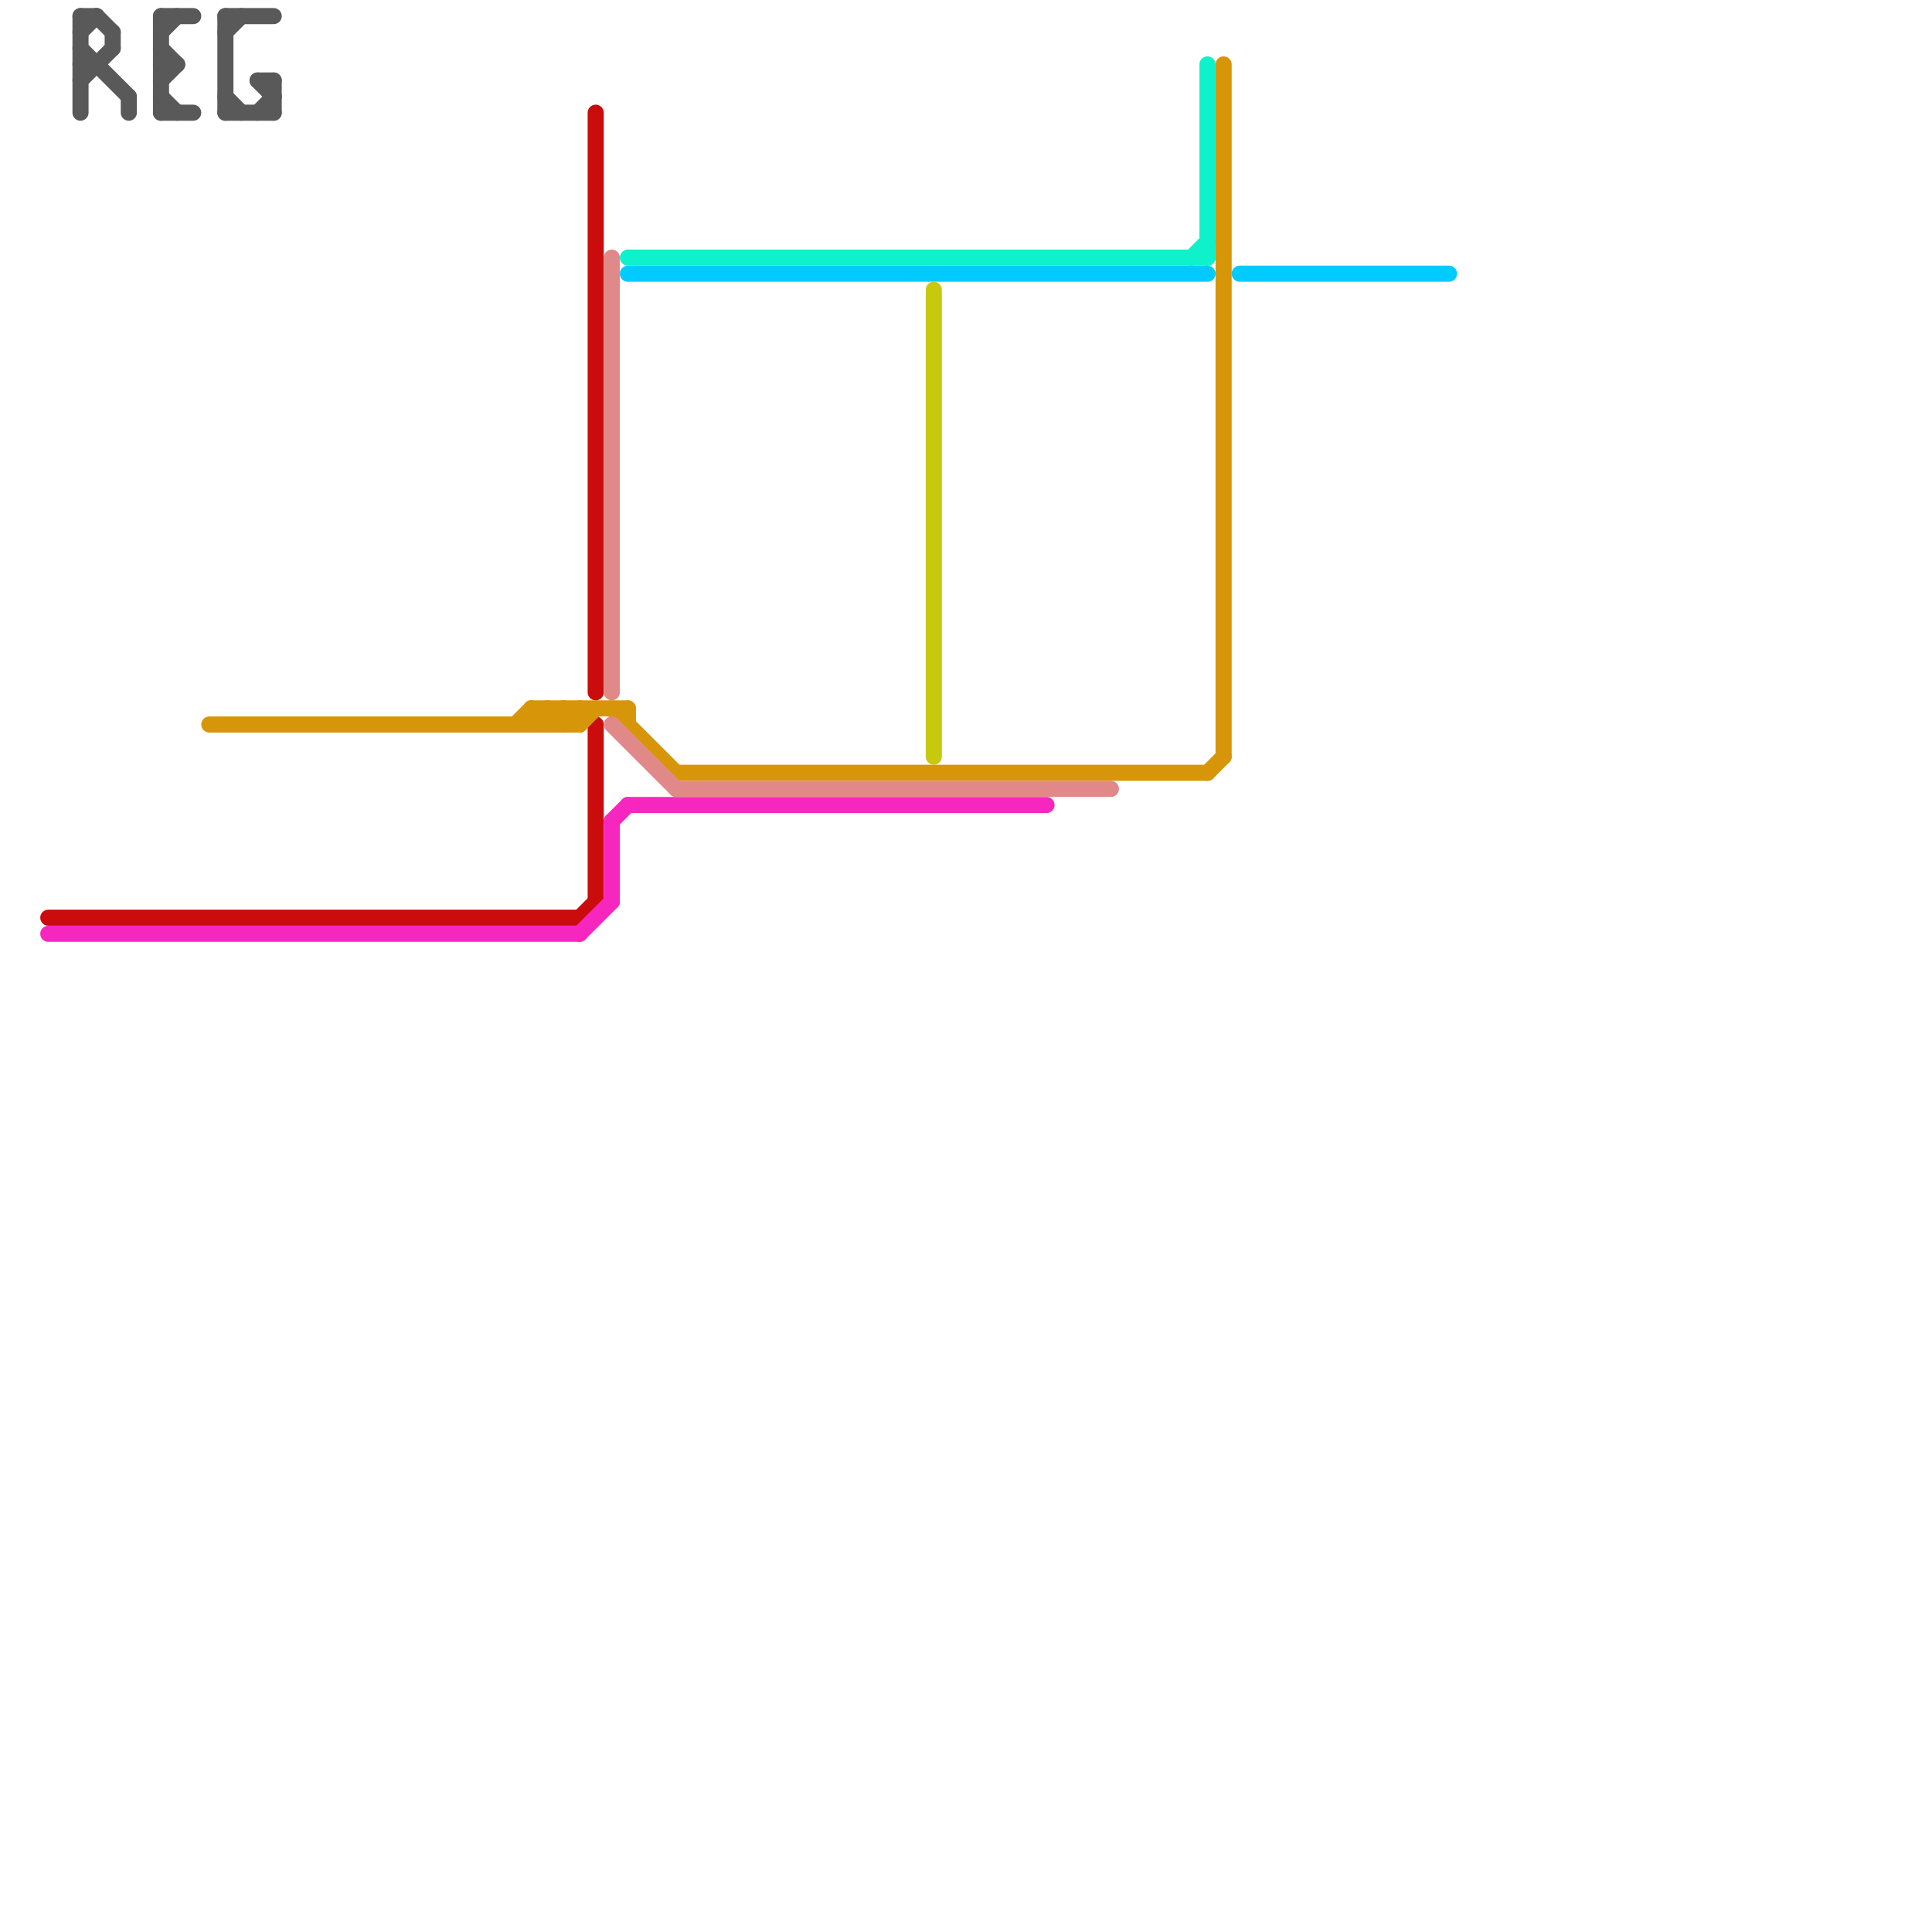 
<svg version="1.1" xmlns="http://www.w3.org/2000/svg" viewBox="0 0 120 120">
<style>text { font: 1px Helvetica; font-weight: 600; white-space: pre; dominant-baseline: central; } line { stroke-width: 1; fill: none; stroke-linecap: round; stroke-linejoin: round; } .c0 { stroke: #595959 } .c1 { stroke: #ca0c0c } .c2 { stroke: #f726bf } .c3 { stroke: #d79609 } .c4 { stroke: #e18989 } .c5 { stroke: #0ef1cb } .c6 { stroke: #01cbfe } .c7 { stroke: #c6c90d }</style><defs><g id="wm-xf"><circle r="1.2" fill="#000"/><circle r="0.9" fill="#fff"/><circle r="0.6" fill="#000"/><circle r="0.3" fill="#fff"/></g><g id="wm"><circle r="0.6" fill="#000"/><circle r="0.3" fill="#fff"/></g></defs><line class="c0" x1="16" y1="7" x2="17" y2="6"/><line class="c0" x1="14" y1="1" x2="14" y2="7"/><line class="c0" x1="5" y1="2" x2="6" y2="1"/><line class="c0" x1="5" y1="3" x2="8" y2="6"/><line class="c0" x1="7" y1="2" x2="7" y2="3"/><line class="c0" x1="10" y1="1" x2="10" y2="7"/><line class="c0" x1="16" y1="5" x2="17" y2="6"/><line class="c0" x1="5" y1="5" x2="7" y2="3"/><line class="c0" x1="10" y1="1" x2="12" y2="1"/><line class="c0" x1="14" y1="6" x2="15" y2="7"/><line class="c0" x1="8" y1="6" x2="8" y2="7"/><line class="c0" x1="5" y1="1" x2="6" y2="1"/><line class="c0" x1="10" y1="5" x2="11" y2="4"/><line class="c0" x1="14" y1="7" x2="17" y2="7"/><line class="c0" x1="14" y1="2" x2="15" y2="1"/><line class="c0" x1="10" y1="6" x2="11" y2="7"/><line class="c0" x1="14" y1="1" x2="17" y2="1"/><line class="c0" x1="16" y1="5" x2="17" y2="5"/><line class="c0" x1="10" y1="2" x2="11" y2="1"/><line class="c0" x1="10" y1="7" x2="12" y2="7"/><line class="c0" x1="5" y1="4" x2="6" y2="4"/><line class="c0" x1="10" y1="4" x2="11" y2="4"/><line class="c0" x1="10" y1="3" x2="11" y2="4"/><line class="c0" x1="6" y1="1" x2="7" y2="2"/><line class="c0" x1="17" y1="5" x2="17" y2="7"/><line class="c0" x1="5" y1="1" x2="5" y2="7"/><line class="c1" x1="37" y1="45" x2="37" y2="56"/><line class="c1" x1="36" y1="57" x2="37" y2="56"/><line class="c1" x1="37" y1="7" x2="37" y2="43"/><line class="c1" x1="3" y1="57" x2="36" y2="57"/><line class="c2" x1="38" y1="51" x2="38" y2="56"/><line class="c2" x1="39" y1="50" x2="65" y2="50"/><line class="c2" x1="3" y1="58" x2="36" y2="58"/><line class="c2" x1="36" y1="58" x2="38" y2="56"/><line class="c2" x1="38" y1="51" x2="39" y2="50"/><line class="c3" x1="32" y1="45" x2="33" y2="44"/><line class="c3" x1="34" y1="45" x2="35" y2="44"/><line class="c3" x1="75" y1="48" x2="76" y2="47"/><line class="c3" x1="33" y1="44" x2="39" y2="44"/><line class="c3" x1="33" y1="45" x2="34" y2="44"/><line class="c3" x1="39" y1="44" x2="39" y2="45"/><line class="c3" x1="33" y1="44" x2="34" y2="45"/><line class="c3" x1="38" y1="44" x2="42" y2="48"/><line class="c3" x1="35" y1="45" x2="36" y2="44"/><line class="c3" x1="35" y1="44" x2="36" y2="45"/><line class="c3" x1="34" y1="44" x2="34" y2="45"/><line class="c3" x1="13" y1="45" x2="36" y2="45"/><line class="c3" x1="76" y1="4" x2="76" y2="47"/><line class="c3" x1="33" y1="44" x2="33" y2="45"/><line class="c3" x1="42" y1="48" x2="75" y2="48"/><line class="c3" x1="36" y1="44" x2="36" y2="45"/><line class="c3" x1="36" y1="45" x2="37" y2="44"/><line class="c3" x1="35" y1="44" x2="35" y2="45"/><line class="c3" x1="34" y1="44" x2="35" y2="45"/><line class="c4" x1="38" y1="16" x2="38" y2="43"/><line class="c4" x1="42" y1="49" x2="69" y2="49"/><line class="c4" x1="38" y1="45" x2="42" y2="49"/><line class="c5" x1="74" y1="16" x2="75" y2="15"/><line class="c5" x1="75" y1="4" x2="75" y2="16"/><line class="c5" x1="39" y1="16" x2="75" y2="16"/><line class="c6" x1="77" y1="17" x2="90" y2="17"/><line class="c6" x1="39" y1="17" x2="75" y2="17"/><line class="c7" x1="58" y1="18" x2="58" y2="47"/>
</svg>

